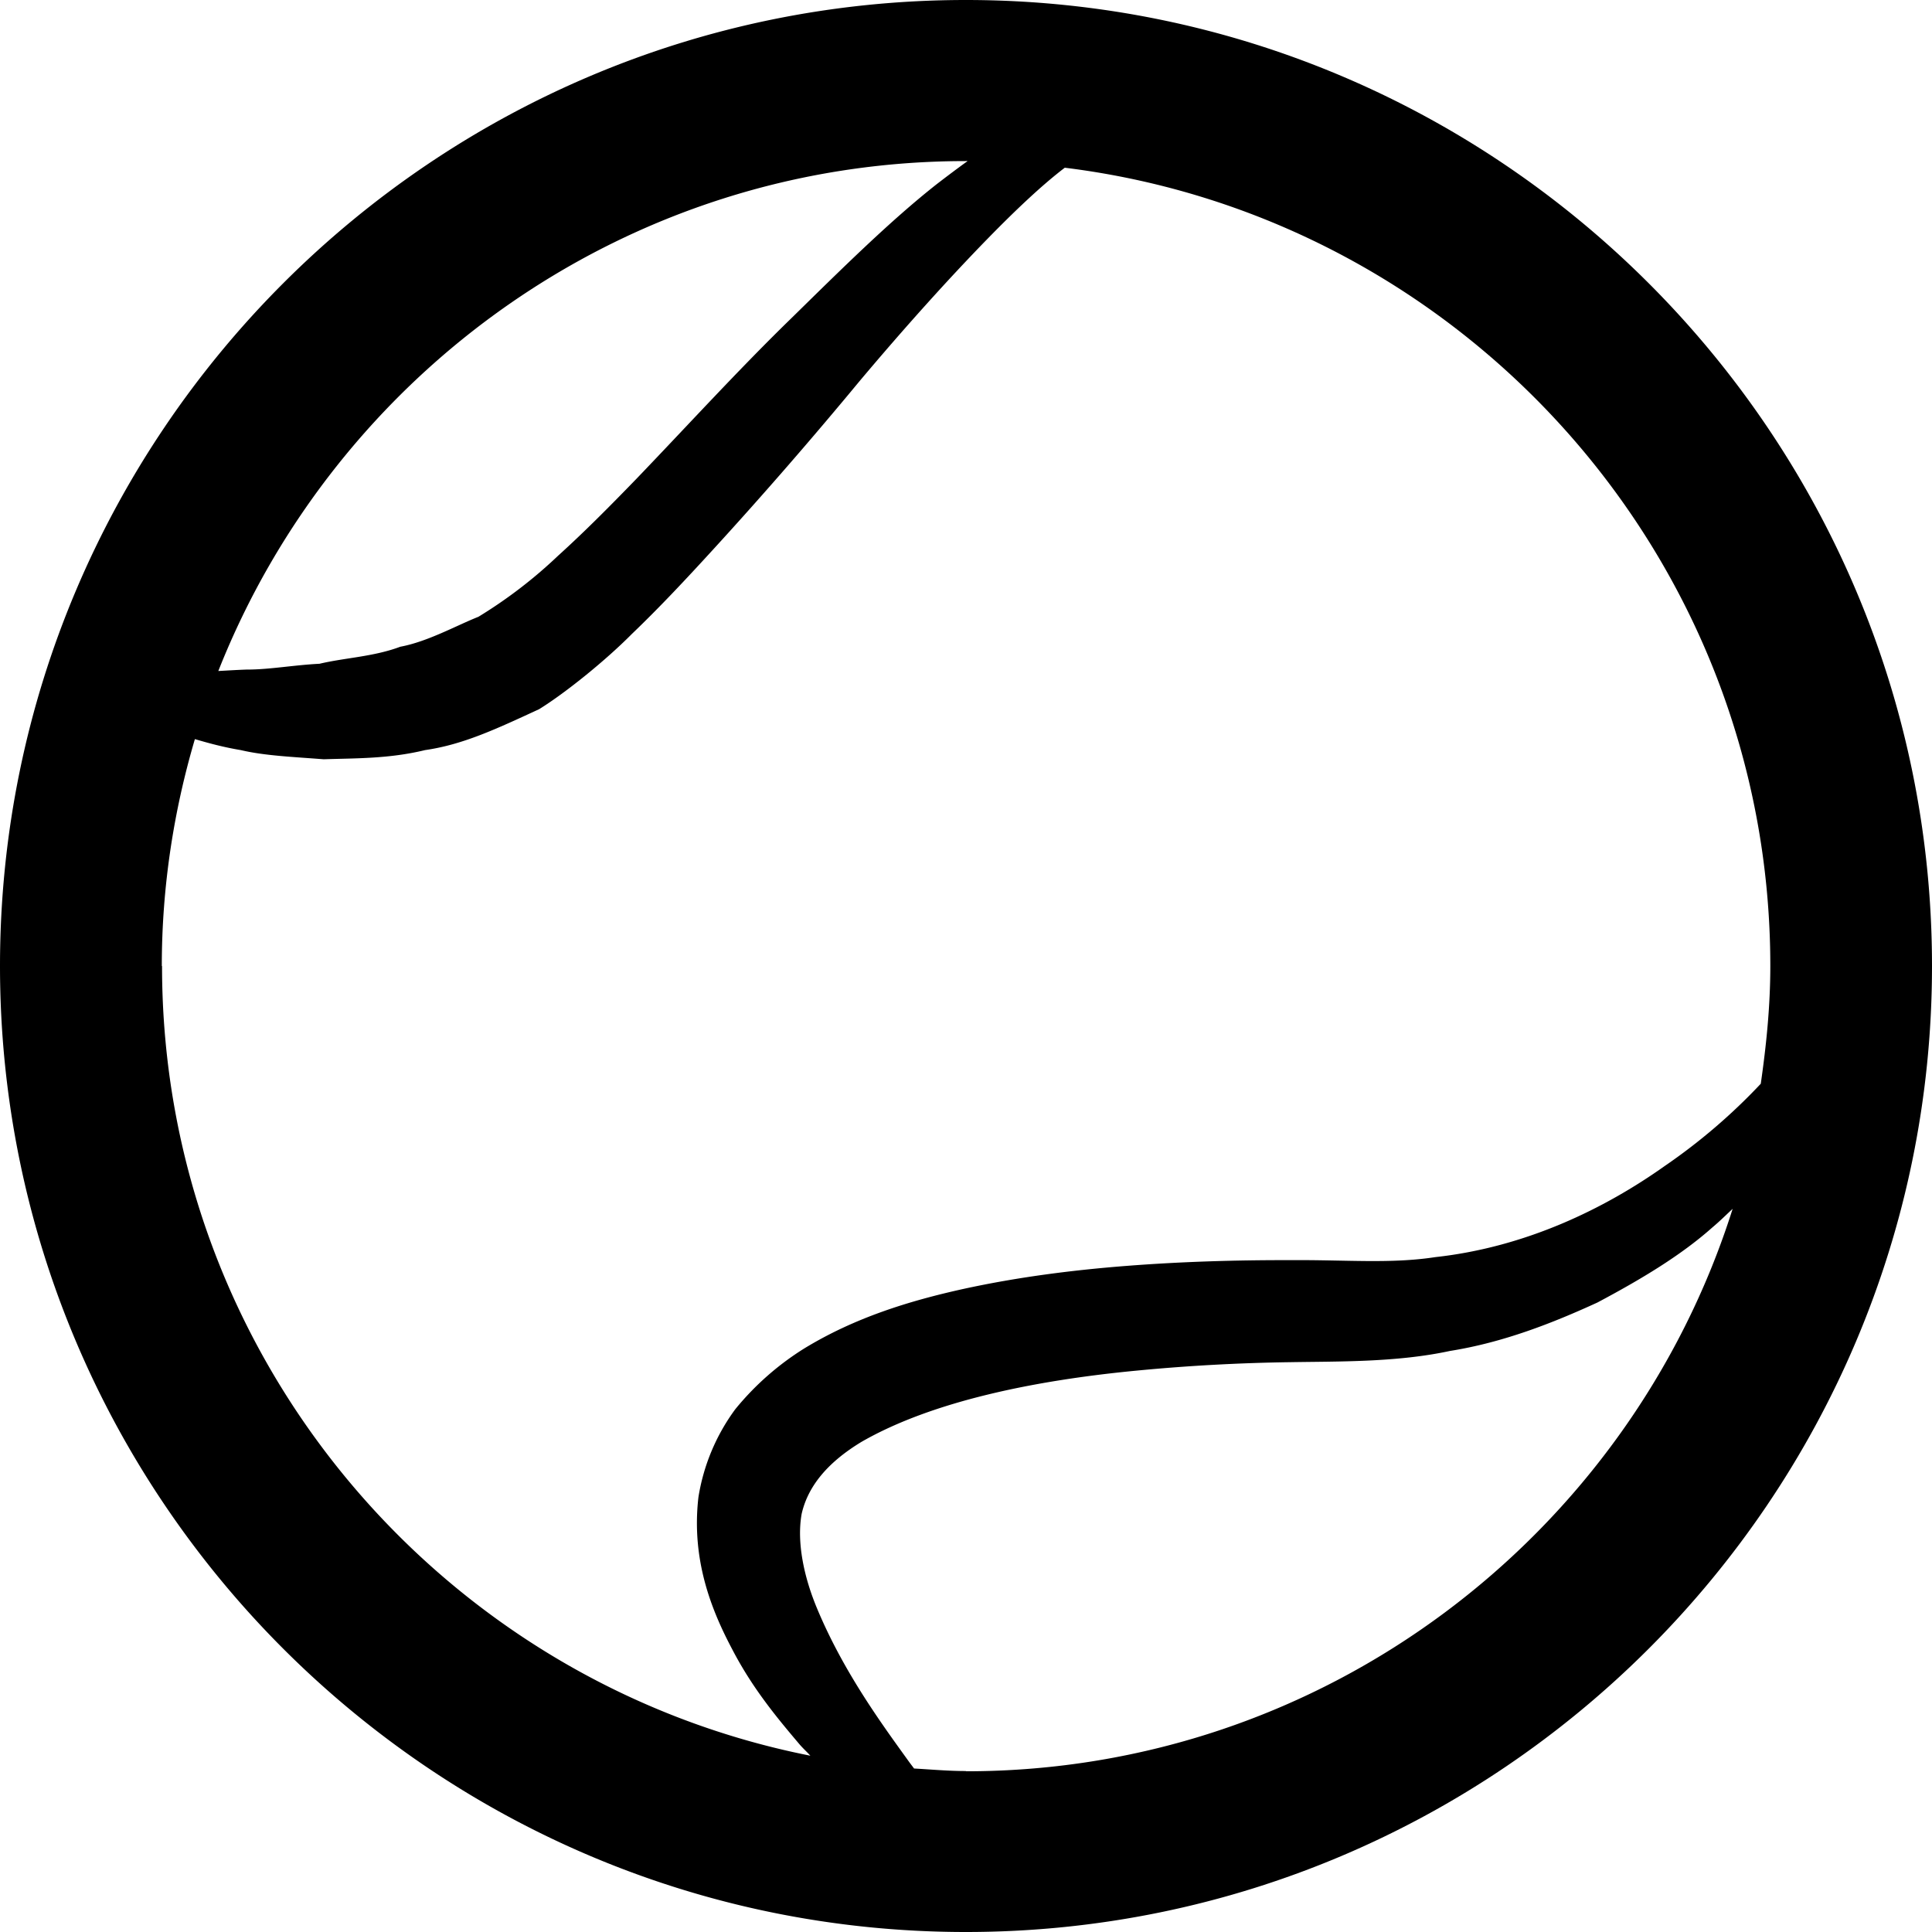 <svg xmlns:xlink="http://www.w3.org/1999/xlink" xmlns="http://www.w3.org/2000/svg" viewBox="0 0 16 16" id="sports-5" width="16"  height="16" ><path d="M7.999 0C3.588 0 0 3.589 0 8s3.589 8 7.999 8C12.41 16 16 12.411 16 8s-3.589-8-8.001-8m0 1.333.014.001c-.083.06-.167.123-.254.19-.385.303-.783.697-1.208 1.114-.427.415-.852.881-1.281 1.328-.215.222-.432.441-.649.637a3.897 3.897 0 0 1-.659.505c-.18.071-.42.206-.647.248-.221.083-.459.091-.669.141-.217.011-.42.049-.603.048-.083.003-.161.008-.235.012.976-2.469 3.38-4.223 6.19-4.223zM1.34 8c0-.653.098-1.283.274-1.879.112.033.236.067.38.091.199.047.433.056.687.076.259-.009.539-.003.839-.076.313-.045.586-.173.945-.339.223-.138.554-.407.767-.622.236-.226.455-.461.671-.697.431-.471.842-.946 1.215-1.397.376-.447.739-.85 1.058-1.177.239-.245.458-.451.642-.591 3.287.405 5.843 3.213 5.843 6.611 0 .332-.033.655-.079.975a4.854 4.854 0 0 1-.795.681c-.5.355-1.153.673-1.901.755-.37.057-.746.021-1.205.025-.443-.001-.891.012-1.344.047s-.907.093-1.357.191c-.449.099-.901.238-1.319.493a2.32 2.32 0 0 0-.572.504 1.669 1.669 0 0 0-.305.729c-.06.519.109.936.279 1.257.171.33.379.577.561.792.03.034.058.059.087.091-3.057-.605-5.369-3.305-5.369-6.539zm6.659 6.667c-.145 0-.287-.013-.429-.021l-.037-.049c-.215-.299-.542-.739-.765-1.273-.111-.264-.171-.553-.129-.787.051-.224.209-.423.497-.597.587-.337 1.44-.509 2.276-.589a15.51 15.51 0 0 1 1.273-.07c.403-.007.883.002 1.323-.093.445-.071.852-.232 1.221-.401.359-.191.689-.388.951-.621.062-.052.113-.103.169-.155-.853 2.697-3.377 4.658-6.35 4.658z"></path></svg>